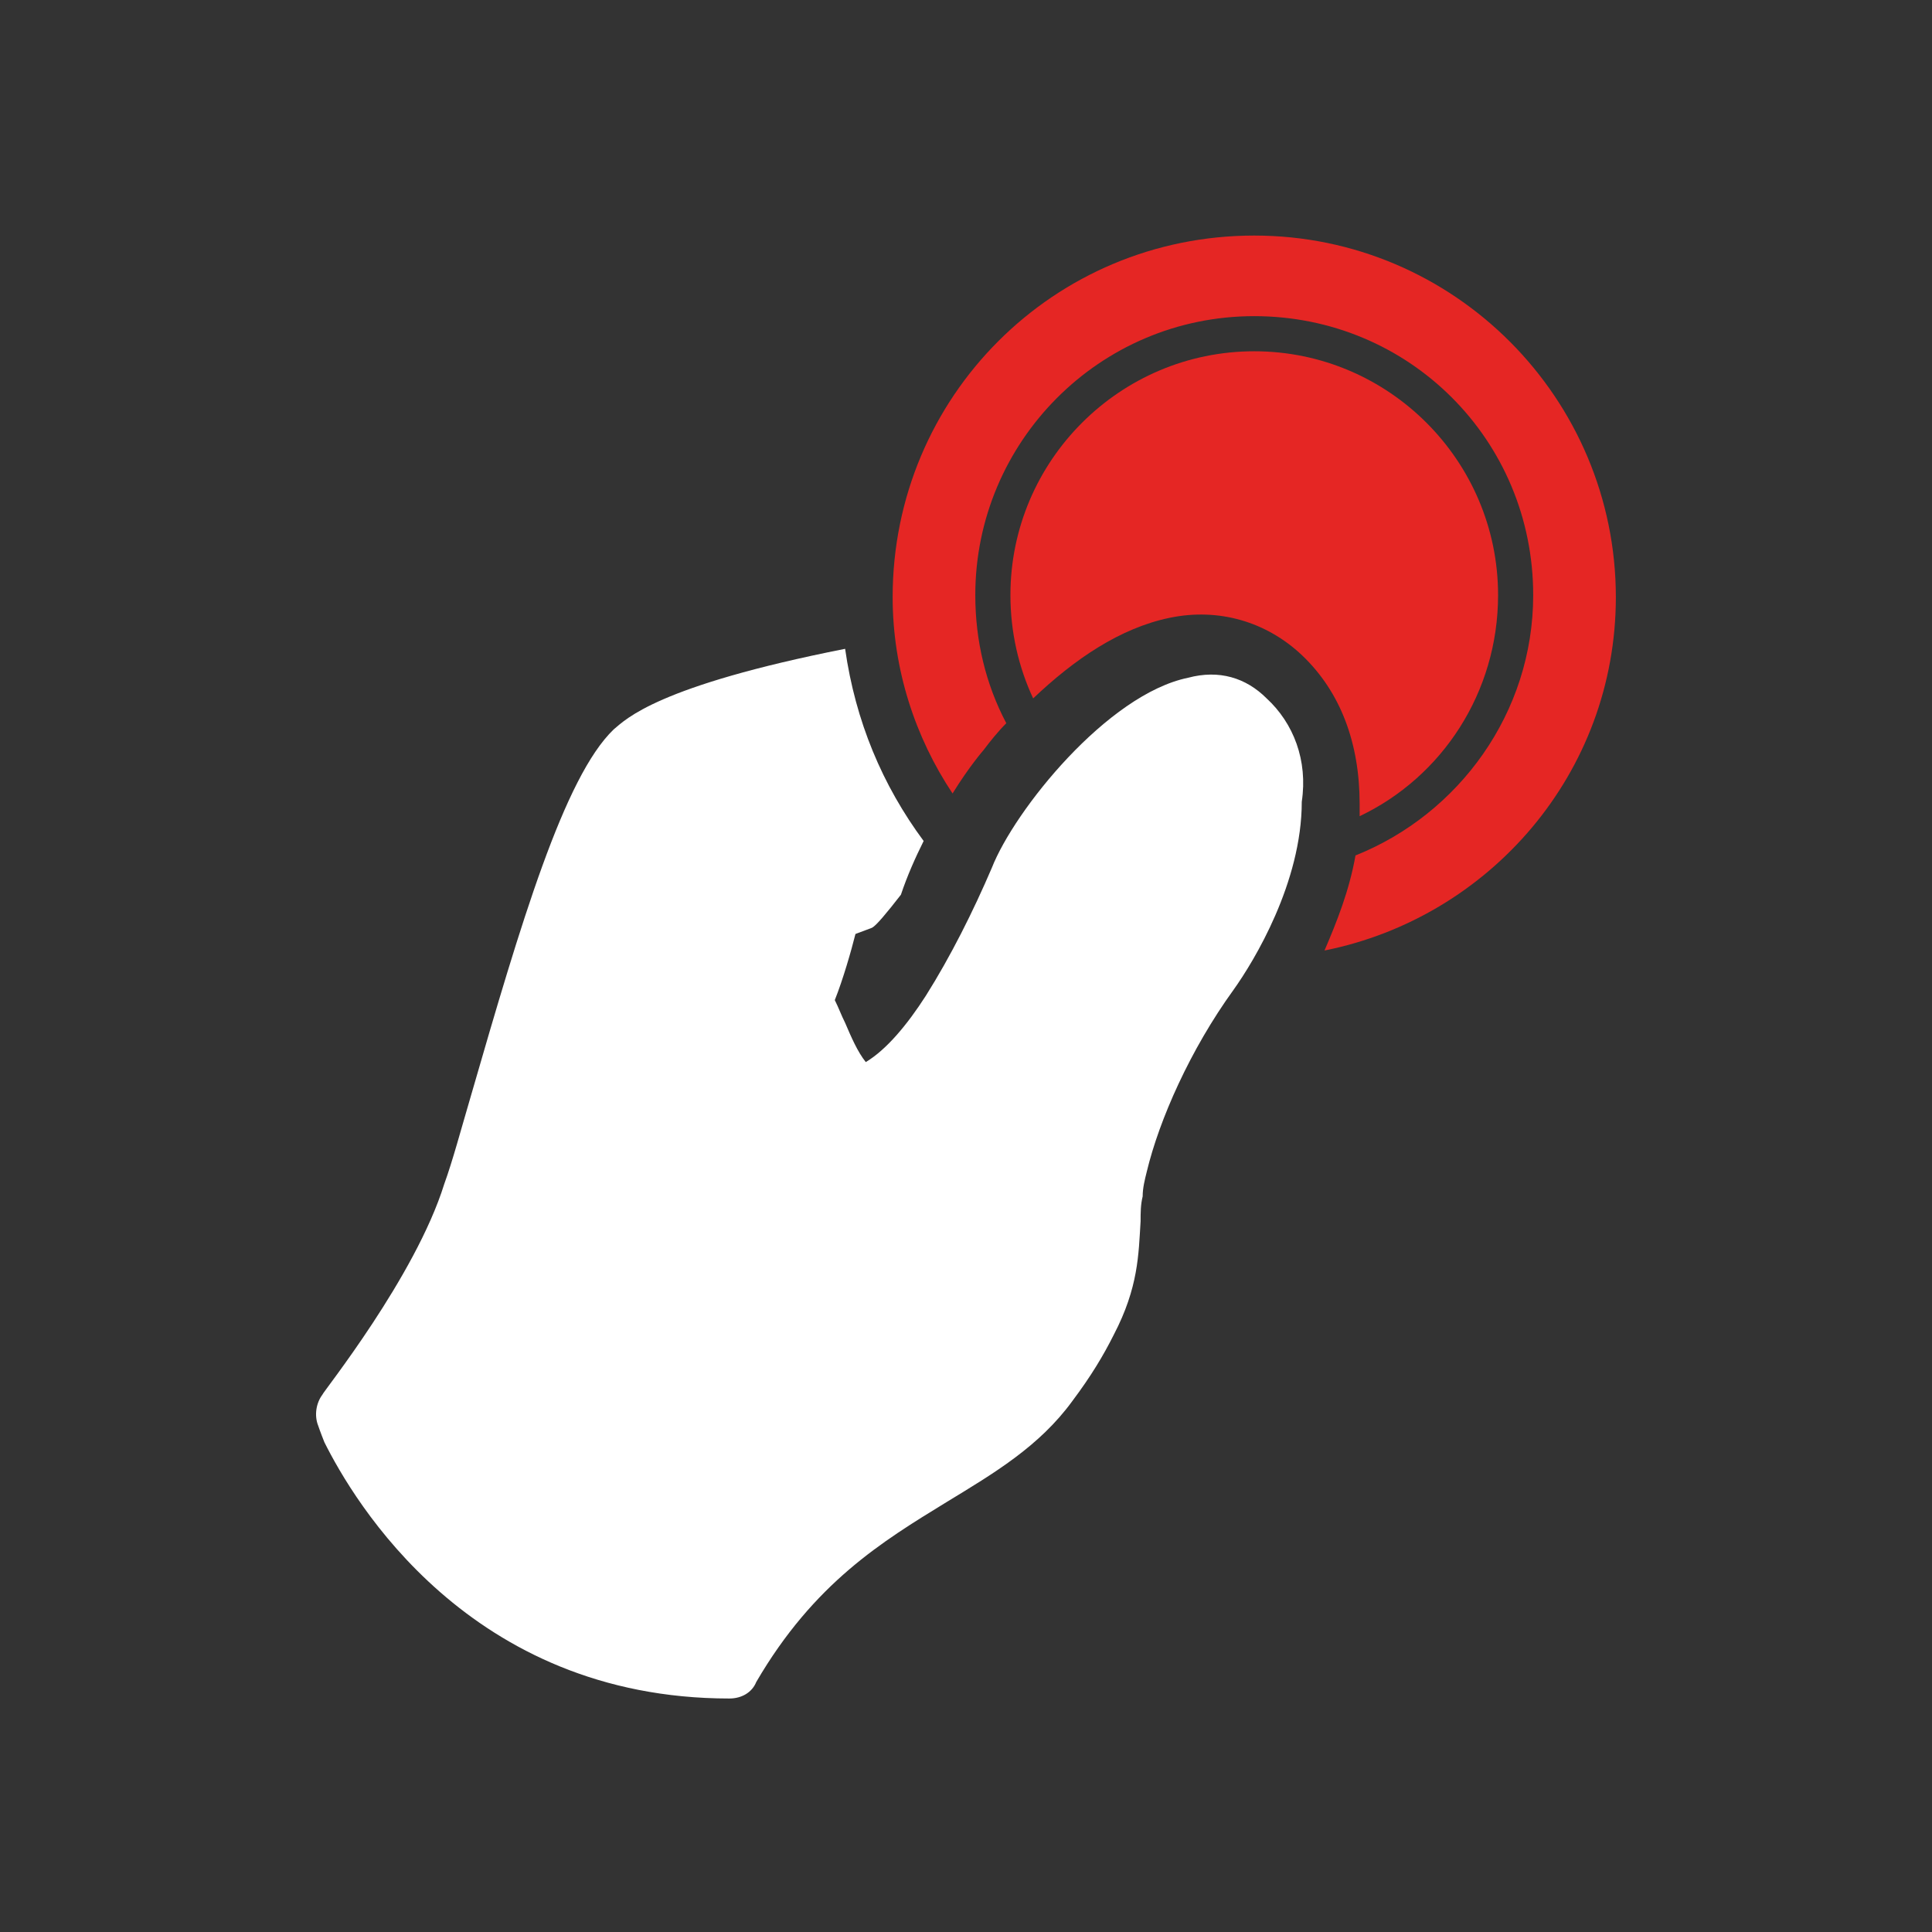 <?xml version="1.0" encoding="utf-8"?>
<!-- Generator: Adobe Illustrator 26.2.1, SVG Export Plug-In . SVG Version: 6.00 Build 0)  -->
<svg version="1.1" id="Laag_1" xmlns="http://www.w3.org/2000/svg" xmlns:xlink="http://www.w3.org/1999/xlink" x="0px" y="0px"
	 viewBox="0 0 93.5 93.5" style="enable-background:new 0 0 93.5 93.5;" xml:space="preserve">
<rect x="0" y="0" width="93.5" height="93.5" fill="#333333" stroke="none"/>
<style type="text/css">
	.st0{fill:#E52624;}
	.st1{fill:#FFFFFF;}
</style>
<path class="st0" d="M72.5,28.8c0-6.5-5.3-11.8-11.8-11.8s-11.8,5.3-11.8,11.8c0,1.8,0.4,3.5,1.1,5c2-1.9,4.2-3.4,6.6-3.9
	c2.4-0.5,4.7,0.2,6.4,1.8c1.9,1.8,2.8,4.3,2.8,7.2c0,0.2,0,0.4,0,0.6C69.8,37.6,72.5,33.5,72.5,28.8z"/>
<path class="st0" d="M47.6,36.3c0.3-0.4,0.7-0.9,1.1-1.3c-1-1.9-1.5-4-1.5-6.2c0-7.4,6-13.5,13.5-13.5s13.5,6,13.5,13.5
	c0,5.7-3.6,10.6-8.6,12.6c-0.3,1.7-0.9,3.2-1.5,4.6c8-1.6,14.1-8.6,14.1-17.1c0-9.6-7.8-17.5-17.5-17.5s-17.5,7.8-17.5,17.5
	c0,3.5,1.1,6.8,2.9,9.5C46.9,37.1,47.6,36.3,47.6,36.3z"/>
<path class="st1" d="M61.3,33.8c-1-1-2.3-1.4-3.8-1c-3.9,0.8-8.4,6.4-9.5,9.2c-0.9,2.1-2,4.3-3.2,6.2c-0.9,1.4-1.9,2.6-2.9,3.2
	c-0.4-0.5-0.7-1.2-1-1.9c-0.2-0.4-0.3-0.7-0.5-1.1c0.4-1,0.8-2.4,1-3.2l0.8-0.3c0.2-0.1,0.7-0.7,1.4-1.6c0.3-0.9,0.7-1.8,1.1-2.6
	c-2-2.7-3.3-5.8-3.8-9.3c0,0,0,0,0,0c-9.1,1.8-10.6,3.4-11.2,3.9c-2.4,2.3-4.5,9.4-6.9,17.7c-0.5,1.7-0.9,3.2-1.3,4.3
	c-1.4,4.5-5.9,10.1-5.9,10.2c-0.3,0.4-0.4,1-0.2,1.5c0,0,0.1,0.3,0.3,0.8c1.4,2.8,7,12.4,19.6,12.4c0.6,0,1.1-0.3,1.3-0.8
	c2.8-4.8,6.1-6.8,9.2-8.7c2.3-1.4,4.5-2.7,6.1-4.9c0.9-1.2,1.5-2.2,2-3.2c1.2-2.3,1.2-3.9,1.3-5.5c0-0.4,0-0.8,0.1-1.2
	c0-0.4,0.1-0.8,0.2-1.2c0.6-2.5,2.1-5.9,4.2-8.8c1-1.4,3.3-5.2,3.3-9.1C63.3,36.8,62.6,35,61.3,33.8z"/>
</svg>
